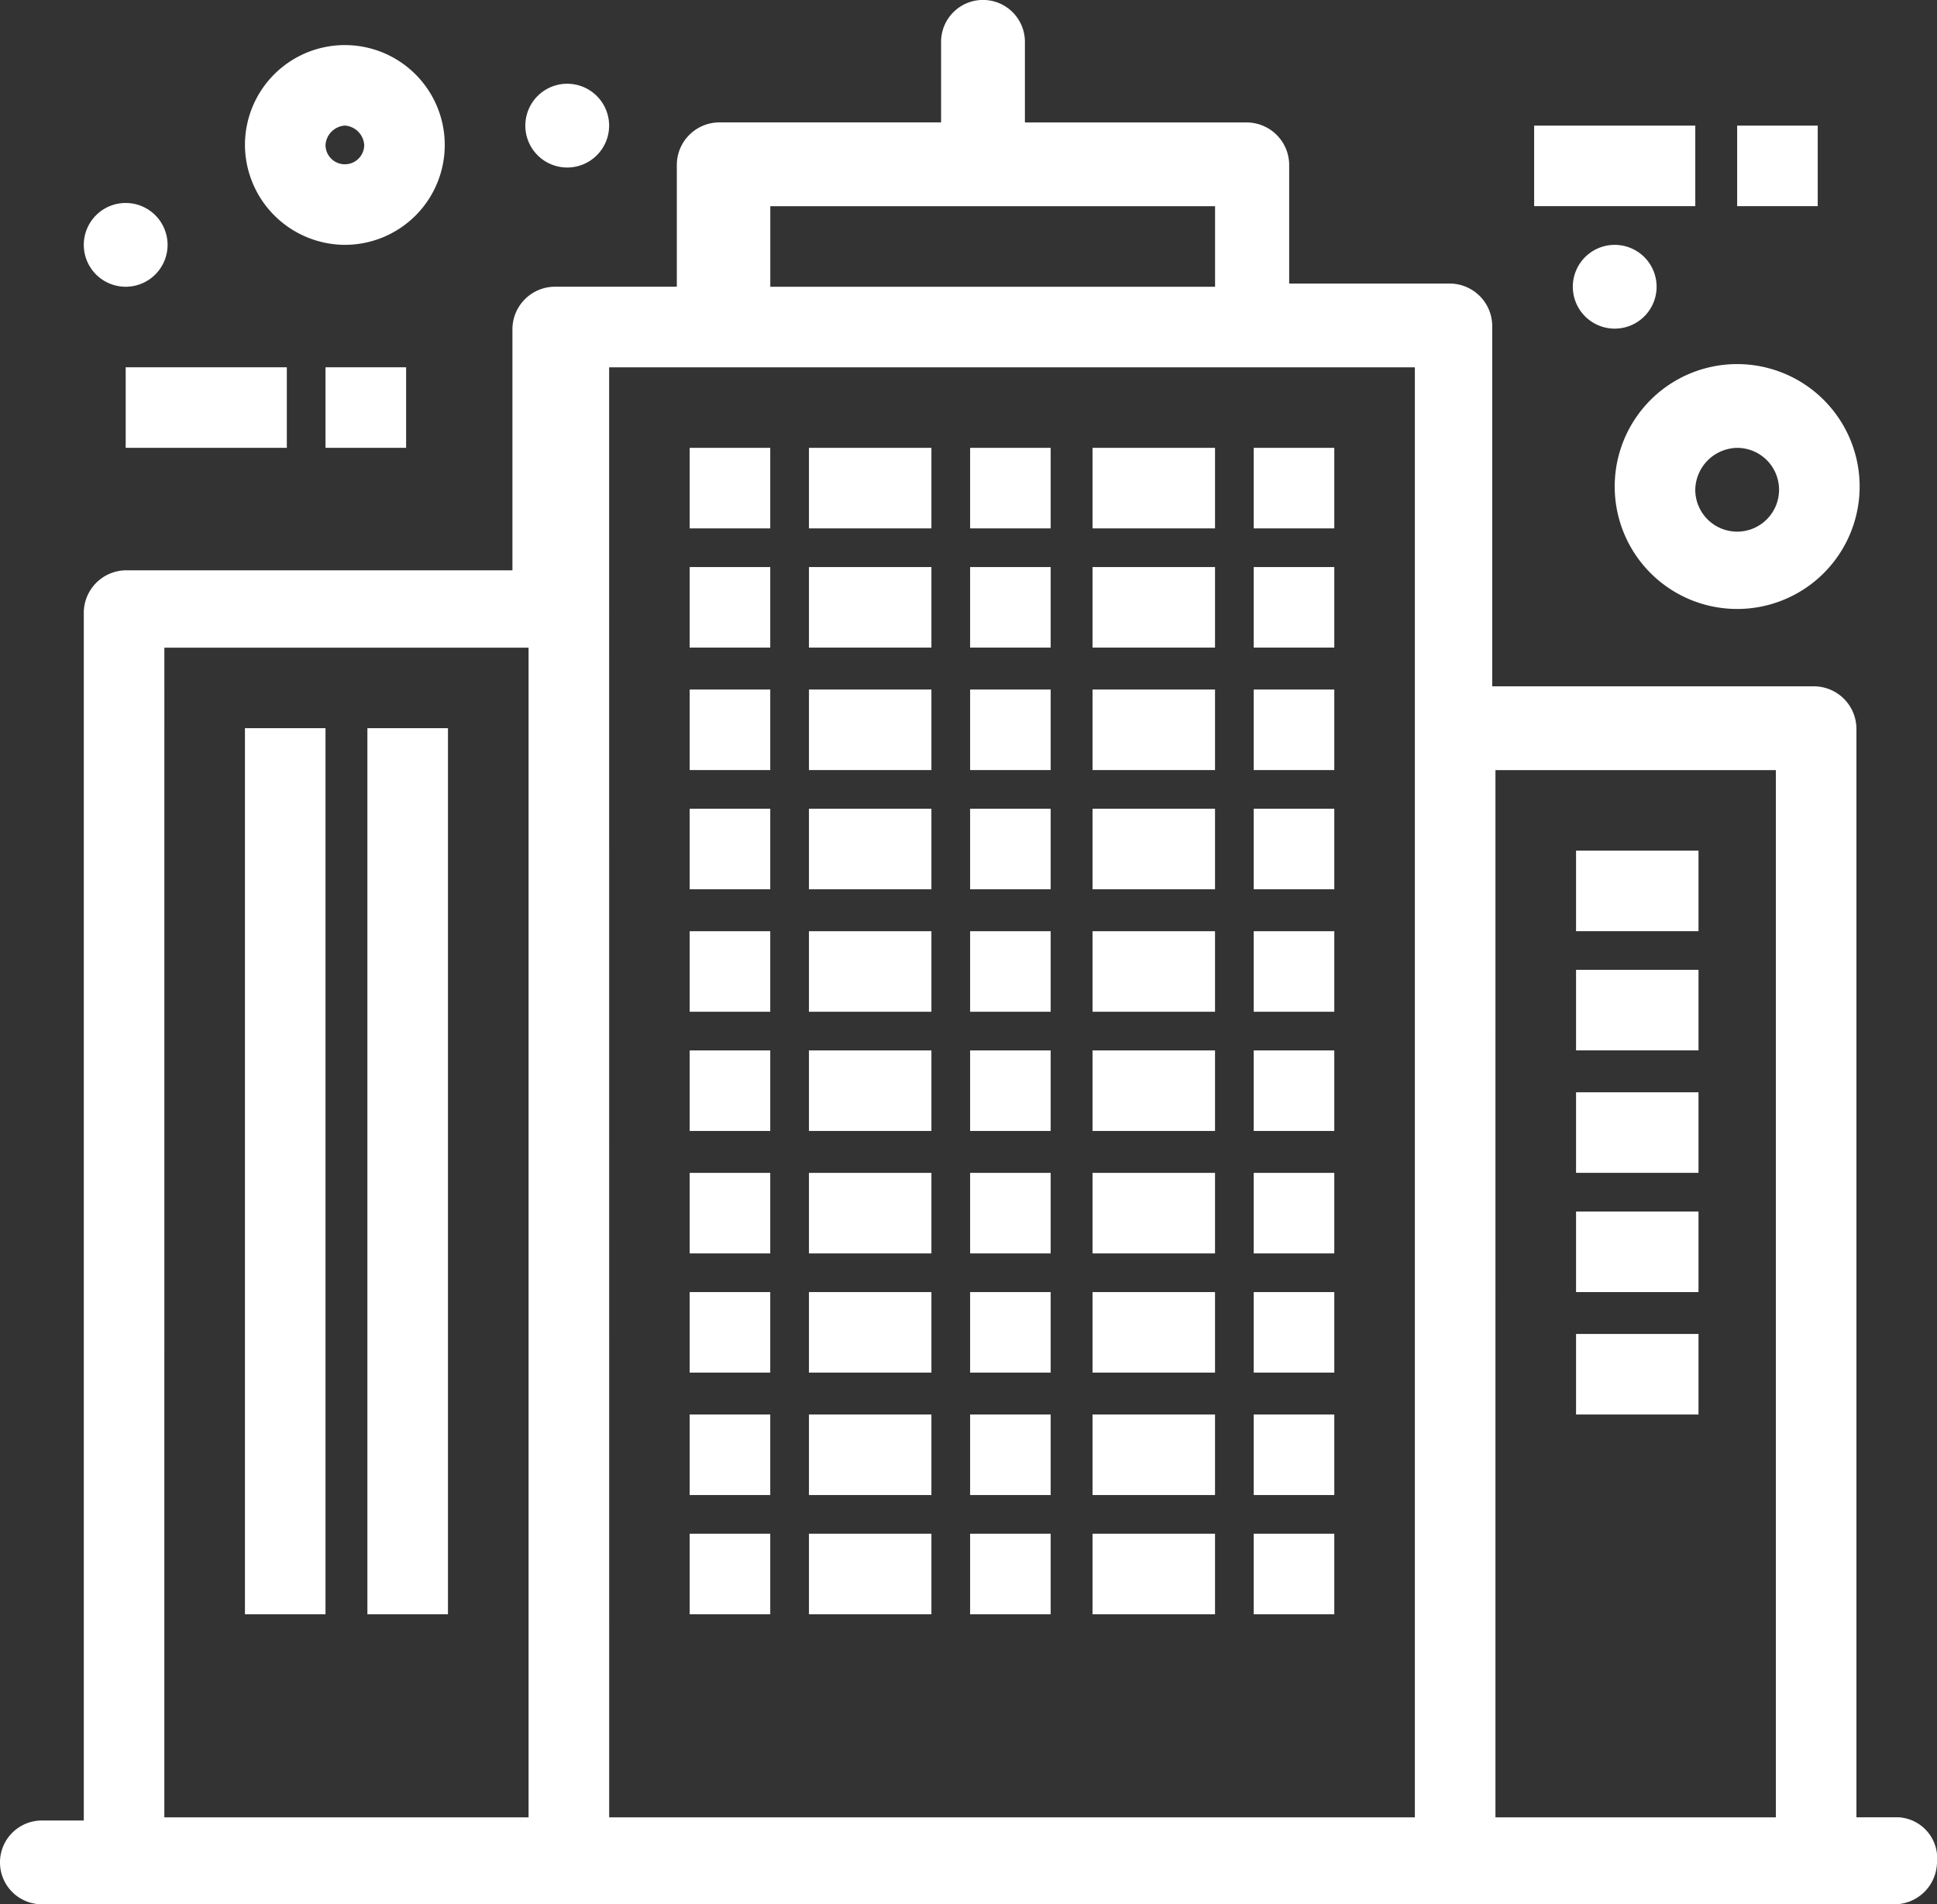 <svg xmlns="http://www.w3.org/2000/svg" width="128.256" height="126.122" viewBox="0 0 128.256 126.122">
  <rect x="0" y="0" width="128.256" height="126.122" fill="#333333" stroke="none"/>
  <g id="Grupo_110" data-name="Grupo 110" transform="translate(2406.472 -10866.263)">
    <rect id="Rectángulo_132" data-name="Rectángulo 132" width="10.669" height="5.334" transform="translate(-2304.89 10874.582)" fill="#fff"/>
    <rect id="Rectángulo_133" data-name="Rectángulo 133" width="5.334" height="5.334" transform="translate(-2291.448 10874.582)" fill="#fff"/>
    <rect id="Rectángulo_134" data-name="Rectángulo 134" width="10.669" height="5.334" transform="translate(-2398.15 10890.588)" fill="#fff"/>
    <rect id="Rectángulo_135" data-name="Rectángulo 135" width="5.337" height="5.334" transform="translate(-2384.919 10890.588)" fill="#fff"/>
    <rect id="Rectángulo_136" data-name="Rectángulo 136" width="5.334" height="5.334" transform="translate(-2360.805 10895.924)" fill="#fff"/>
    <rect id="Rectángulo_137" data-name="Rectángulo 137" width="8.108" height="5.334" transform="translate(-2352.908 10895.924)" fill="#fff"/>
    <rect id="Rectángulo_138" data-name="Rectángulo 138" width="5.334" height="5.334" transform="translate(-2342.237 10895.924)" fill="#fff"/>
    <rect id="Rectángulo_139" data-name="Rectángulo 139" width="5.334" height="5.334" transform="translate(-2323.458 10895.924)" fill="#fff"/>
    <rect id="Rectángulo_140" data-name="Rectángulo 140" width="8.108" height="5.334" transform="translate(-2334.129 10895.924)" fill="#fff"/>
    <rect id="Rectángulo_141" data-name="Rectángulo 141" width="5.334" height="5.334" transform="translate(-2360.805 10903.819)" fill="#fff"/>
    <rect id="Rectángulo_142" data-name="Rectángulo 142" width="8.108" height="5.334" transform="translate(-2352.908 10903.819)" fill="#fff"/>
    <rect id="Rectángulo_143" data-name="Rectángulo 143" width="5.334" height="5.334" transform="translate(-2342.237 10903.819)" fill="#fff"/>
    <rect id="Rectángulo_144" data-name="Rectángulo 144" width="5.334" height="5.334" transform="translate(-2323.458 10903.819)" fill="#fff"/>
    <rect id="Rectángulo_145" data-name="Rectángulo 145" width="8.108" height="5.334" transform="translate(-2334.129 10903.819)" fill="#fff"/>
    <rect id="Rectángulo_146" data-name="Rectángulo 146" width="5.334" height="5.334" transform="translate(-2360.805 10911.93)" fill="#fff"/>
    <rect id="Rectángulo_147" data-name="Rectángulo 147" width="8.108" height="5.334" transform="translate(-2352.908 10911.93)" fill="#fff"/>
    <rect id="Rectángulo_148" data-name="Rectángulo 148" width="5.334" height="5.334" transform="translate(-2342.237 10911.93)" fill="#fff"/>
    <rect id="Rectángulo_149" data-name="Rectángulo 149" width="5.334" height="5.334" transform="translate(-2323.458 10911.93)" fill="#fff"/>
    <rect id="Rectángulo_150" data-name="Rectángulo 150" width="8.108" height="5.334" transform="translate(-2334.129 10911.93)" fill="#fff"/>
    <rect id="Rectángulo_151" data-name="Rectángulo 151" width="5.334" height="5.334" transform="translate(-2360.805 10919.826)" fill="#fff"/>
    <rect id="Rectángulo_152" data-name="Rectángulo 152" width="8.108" height="5.334" transform="translate(-2352.908 10919.826)" fill="#fff"/>
    <rect id="Rectángulo_153" data-name="Rectángulo 153" width="5.334" height="5.334" transform="translate(-2342.237 10919.826)" fill="#fff"/>
    <rect id="Rectángulo_154" data-name="Rectángulo 154" width="5.334" height="5.334" transform="translate(-2323.458 10919.826)" fill="#fff"/>
    <rect id="Rectángulo_155" data-name="Rectángulo 155" width="8.108" height="5.334" transform="translate(-2334.129 10919.826)" fill="#fff"/>
    <rect id="Rectángulo_156" data-name="Rectángulo 156" width="5.334" height="5.334" transform="translate(-2360.805 10927.937)" fill="#fff"/>
    <rect id="Rectángulo_157" data-name="Rectángulo 157" width="8.108" height="5.334" transform="translate(-2352.908 10927.937)" fill="#fff"/>
    <rect id="Rectángulo_158" data-name="Rectángulo 158" width="5.334" height="5.334" transform="translate(-2342.237 10927.937)" fill="#fff"/>
    <rect id="Rectángulo_159" data-name="Rectángulo 159" width="5.334" height="5.334" transform="translate(-2323.458 10927.937)" fill="#fff"/>
    <rect id="Rectángulo_160" data-name="Rectángulo 160" width="8.108" height="5.334" transform="translate(-2334.129 10927.937)" fill="#fff"/>
    <rect id="Rectángulo_161" data-name="Rectángulo 161" width="5.334" height="5.334" transform="translate(-2360.805 10935.832)" fill="#fff"/>
    <rect id="Rectángulo_162" data-name="Rectángulo 162" width="8.108" height="5.334" transform="translate(-2352.908 10935.832)" fill="#fff"/>
    <rect id="Rectángulo_163" data-name="Rectángulo 163" width="5.334" height="5.334" transform="translate(-2342.237 10935.832)" fill="#fff"/>
    <rect id="Rectángulo_164" data-name="Rectángulo 164" width="5.334" height="5.334" transform="translate(-2323.458 10935.832)" fill="#fff"/>
    <rect id="Rectángulo_165" data-name="Rectángulo 165" width="8.108" height="5.334" transform="translate(-2334.129 10935.832)" fill="#fff"/>
    <rect id="Rectángulo_166" data-name="Rectángulo 166" width="5.334" height="5.334" transform="translate(-2360.805 10943.942)" fill="#fff"/>
    <rect id="Rectángulo_167" data-name="Rectángulo 167" width="8.108" height="5.334" transform="translate(-2352.908 10943.942)" fill="#fff"/>
    <rect id="Rectángulo_168" data-name="Rectángulo 168" width="5.334" height="5.334" transform="translate(-2342.237 10943.942)" fill="#fff"/>
    <rect id="Rectángulo_169" data-name="Rectángulo 169" width="5.334" height="5.334" transform="translate(-2323.458 10943.942)" fill="#fff"/>
    <rect id="Rectángulo_170" data-name="Rectángulo 170" width="8.108" height="5.334" transform="translate(-2334.129 10943.942)" fill="#fff"/>
    <rect id="Rectángulo_171" data-name="Rectángulo 171" width="5.334" height="5.334" transform="translate(-2360.805 10951.837)" fill="#fff"/>
    <rect id="Rectángulo_172" data-name="Rectángulo 172" width="8.108" height="5.334" transform="translate(-2302.116 10922.601)" fill="#fff"/>
    <rect id="Rectángulo_173" data-name="Rectángulo 173" width="8.108" height="5.334" transform="translate(-2302.116 10930.495)" fill="#fff"/>
    <rect id="Rectángulo_174" data-name="Rectángulo 174" width="8.108" height="5.334" transform="translate(-2302.116 10938.605)" fill="#fff"/>
    <rect id="Rectángulo_175" data-name="Rectángulo 175" width="8.108" height="5.334" transform="translate(-2302.116 10946.503)" fill="#fff"/>
    <rect id="Rectángulo_176" data-name="Rectángulo 176" width="8.108" height="5.334" transform="translate(-2302.116 10954.611)" fill="#fff"/>
    <rect id="Rectángulo_177" data-name="Rectángulo 177" width="8.108" height="5.334" transform="translate(-2352.908 10951.837)" fill="#fff"/>
    <rect id="Rectángulo_178" data-name="Rectángulo 178" width="5.334" height="5.334" transform="translate(-2342.237 10951.837)" fill="#fff"/>
    <rect id="Rectángulo_179" data-name="Rectángulo 179" width="5.334" height="5.334" transform="translate(-2323.458 10951.837)" fill="#fff"/>
    <rect id="Rectángulo_180" data-name="Rectángulo 180" width="8.108" height="5.334" transform="translate(-2334.129 10951.837)" fill="#fff"/>
    <rect id="Rectángulo_181" data-name="Rectángulo 181" width="5.334" height="5.334" transform="translate(-2360.805 10959.945)" fill="#fff"/>
    <rect id="Rectángulo_182" data-name="Rectángulo 182" width="8.108" height="5.334" transform="translate(-2352.908 10959.945)" fill="#fff"/>
    <rect id="Rectángulo_183" data-name="Rectángulo 183" width="5.334" height="5.334" transform="translate(-2342.237 10959.945)" fill="#fff"/>
    <rect id="Rectángulo_184" data-name="Rectángulo 184" width="5.334" height="5.334" transform="translate(-2323.458 10959.945)" fill="#fff"/>
    <rect id="Rectángulo_185" data-name="Rectángulo 185" width="8.108" height="5.334" transform="translate(-2334.129 10959.945)" fill="#fff"/>
    <rect id="Rectángulo_186" data-name="Rectángulo 186" width="5.334" height="5.337" transform="translate(-2360.805 10967.84)" fill="#fff"/>
    <rect id="Rectángulo_187" data-name="Rectángulo 187" width="8.108" height="5.337" transform="translate(-2352.908 10967.84)" fill="#fff"/>
    <rect id="Rectángulo_188" data-name="Rectángulo 188" width="5.334" height="5.337" transform="translate(-2342.237 10967.84)" fill="#fff"/>
    <rect id="Rectángulo_189" data-name="Rectángulo 189" width="5.334" height="5.337" transform="translate(-2323.458 10967.84)" fill="#fff"/>
    <rect id="Rectángulo_190" data-name="Rectángulo 190" width="5.334" height="58.687" transform="translate(-2390.253 10914.49)" fill="#fff"/>
    <rect id="Rectángulo_191" data-name="Rectángulo 191" width="5.334" height="58.687" transform="translate(-2382.145 10914.49)" fill="#fff"/>
    <rect id="Rectángulo_192" data-name="Rectángulo 192" width="8.108" height="5.337" transform="translate(-2334.129 10967.84)" fill="#fff"/>
    <path id="Trazado_212" data-name="Trazado 212" d="M199.294,284.5a2.774,2.774,0,1,1-2.774,2.774,2.774,2.774,0,0,1,2.774-2.774" transform="translate(-2498.85 10597.98)" fill="#fff"/>
    <path id="Trazado_213" data-name="Trazado 213" d="M166.49,279.453a2.774,2.774,0,1,1-2.774,2.772,2.772,2.772,0,0,1,2.774-2.772" transform="translate(-2535.404 10592.357)" fill="#fff"/>
    <path id="Trazado_214" data-name="Trazado 214" d="M152.662,283.187a2.774,2.774,0,1,1-2.774,2.774,2.774,2.774,0,0,1,2.774-2.774" transform="translate(-2550.812 10596.519)" fill="#fff"/>
    <path id="Trazado_215" data-name="Trazado 215" d="M272.959,397.188h-2.774V325.056a2.824,2.824,0,0,0-2.774-2.772H246.07v-23.9a2.825,2.825,0,0,0-2.774-2.776H232.625v-7.895a2.823,2.823,0,0,0-2.774-2.774H215.127V279.6a2.775,2.775,0,0,0-5.55,0v5.336H194.853a2.823,2.823,0,0,0-2.774,2.774v8.108h-8.111a2.825,2.825,0,0,0-2.774,2.776V314.6H155.586a2.824,2.824,0,0,0-2.774,2.772V397.4h-2.774a2.775,2.775,0,0,0,0,5.55H272.746a2.826,2.826,0,0,0,2.774-2.776,2.716,2.716,0,0,0-2.56-2.987m-74.692-106.7h29.45v5.334h-29.45Zm-40.121,29.237h24.116V397.19H158.146Zm29.45-18.568h53.35v96.034H187.6Zm58.687,26.678h18.566V397.19H246.283Z" transform="translate(-2553.736 10589.434)" fill="#fff"/>
    <path id="Trazado_216" data-name="Trazado 216" d="M161.551,291.471a6.615,6.615,0,1,0-6.616-6.614,6.648,6.648,0,0,0,6.616,6.614m0-7.9a1.38,1.38,0,0,1,1.281,1.283,1.281,1.281,0,0,1-2.563,0,1.38,1.38,0,0,1,1.281-1.283" transform="translate(-2545.188 10591.008)" fill="#fff"/>
    <path id="Trazado_217" data-name="Trazado 217" d="M197.832,296.342a8.109,8.109,0,1,0,8.108-8.108,8.106,8.106,0,0,0-8.108,8.108m8.108-2.56a2.774,2.774,0,1,1-2.774,2.774,2.824,2.824,0,0,1,2.774-2.774" transform="translate(-2497.388 10602.143)" fill="#fff"/>
  </g>
</svg>
